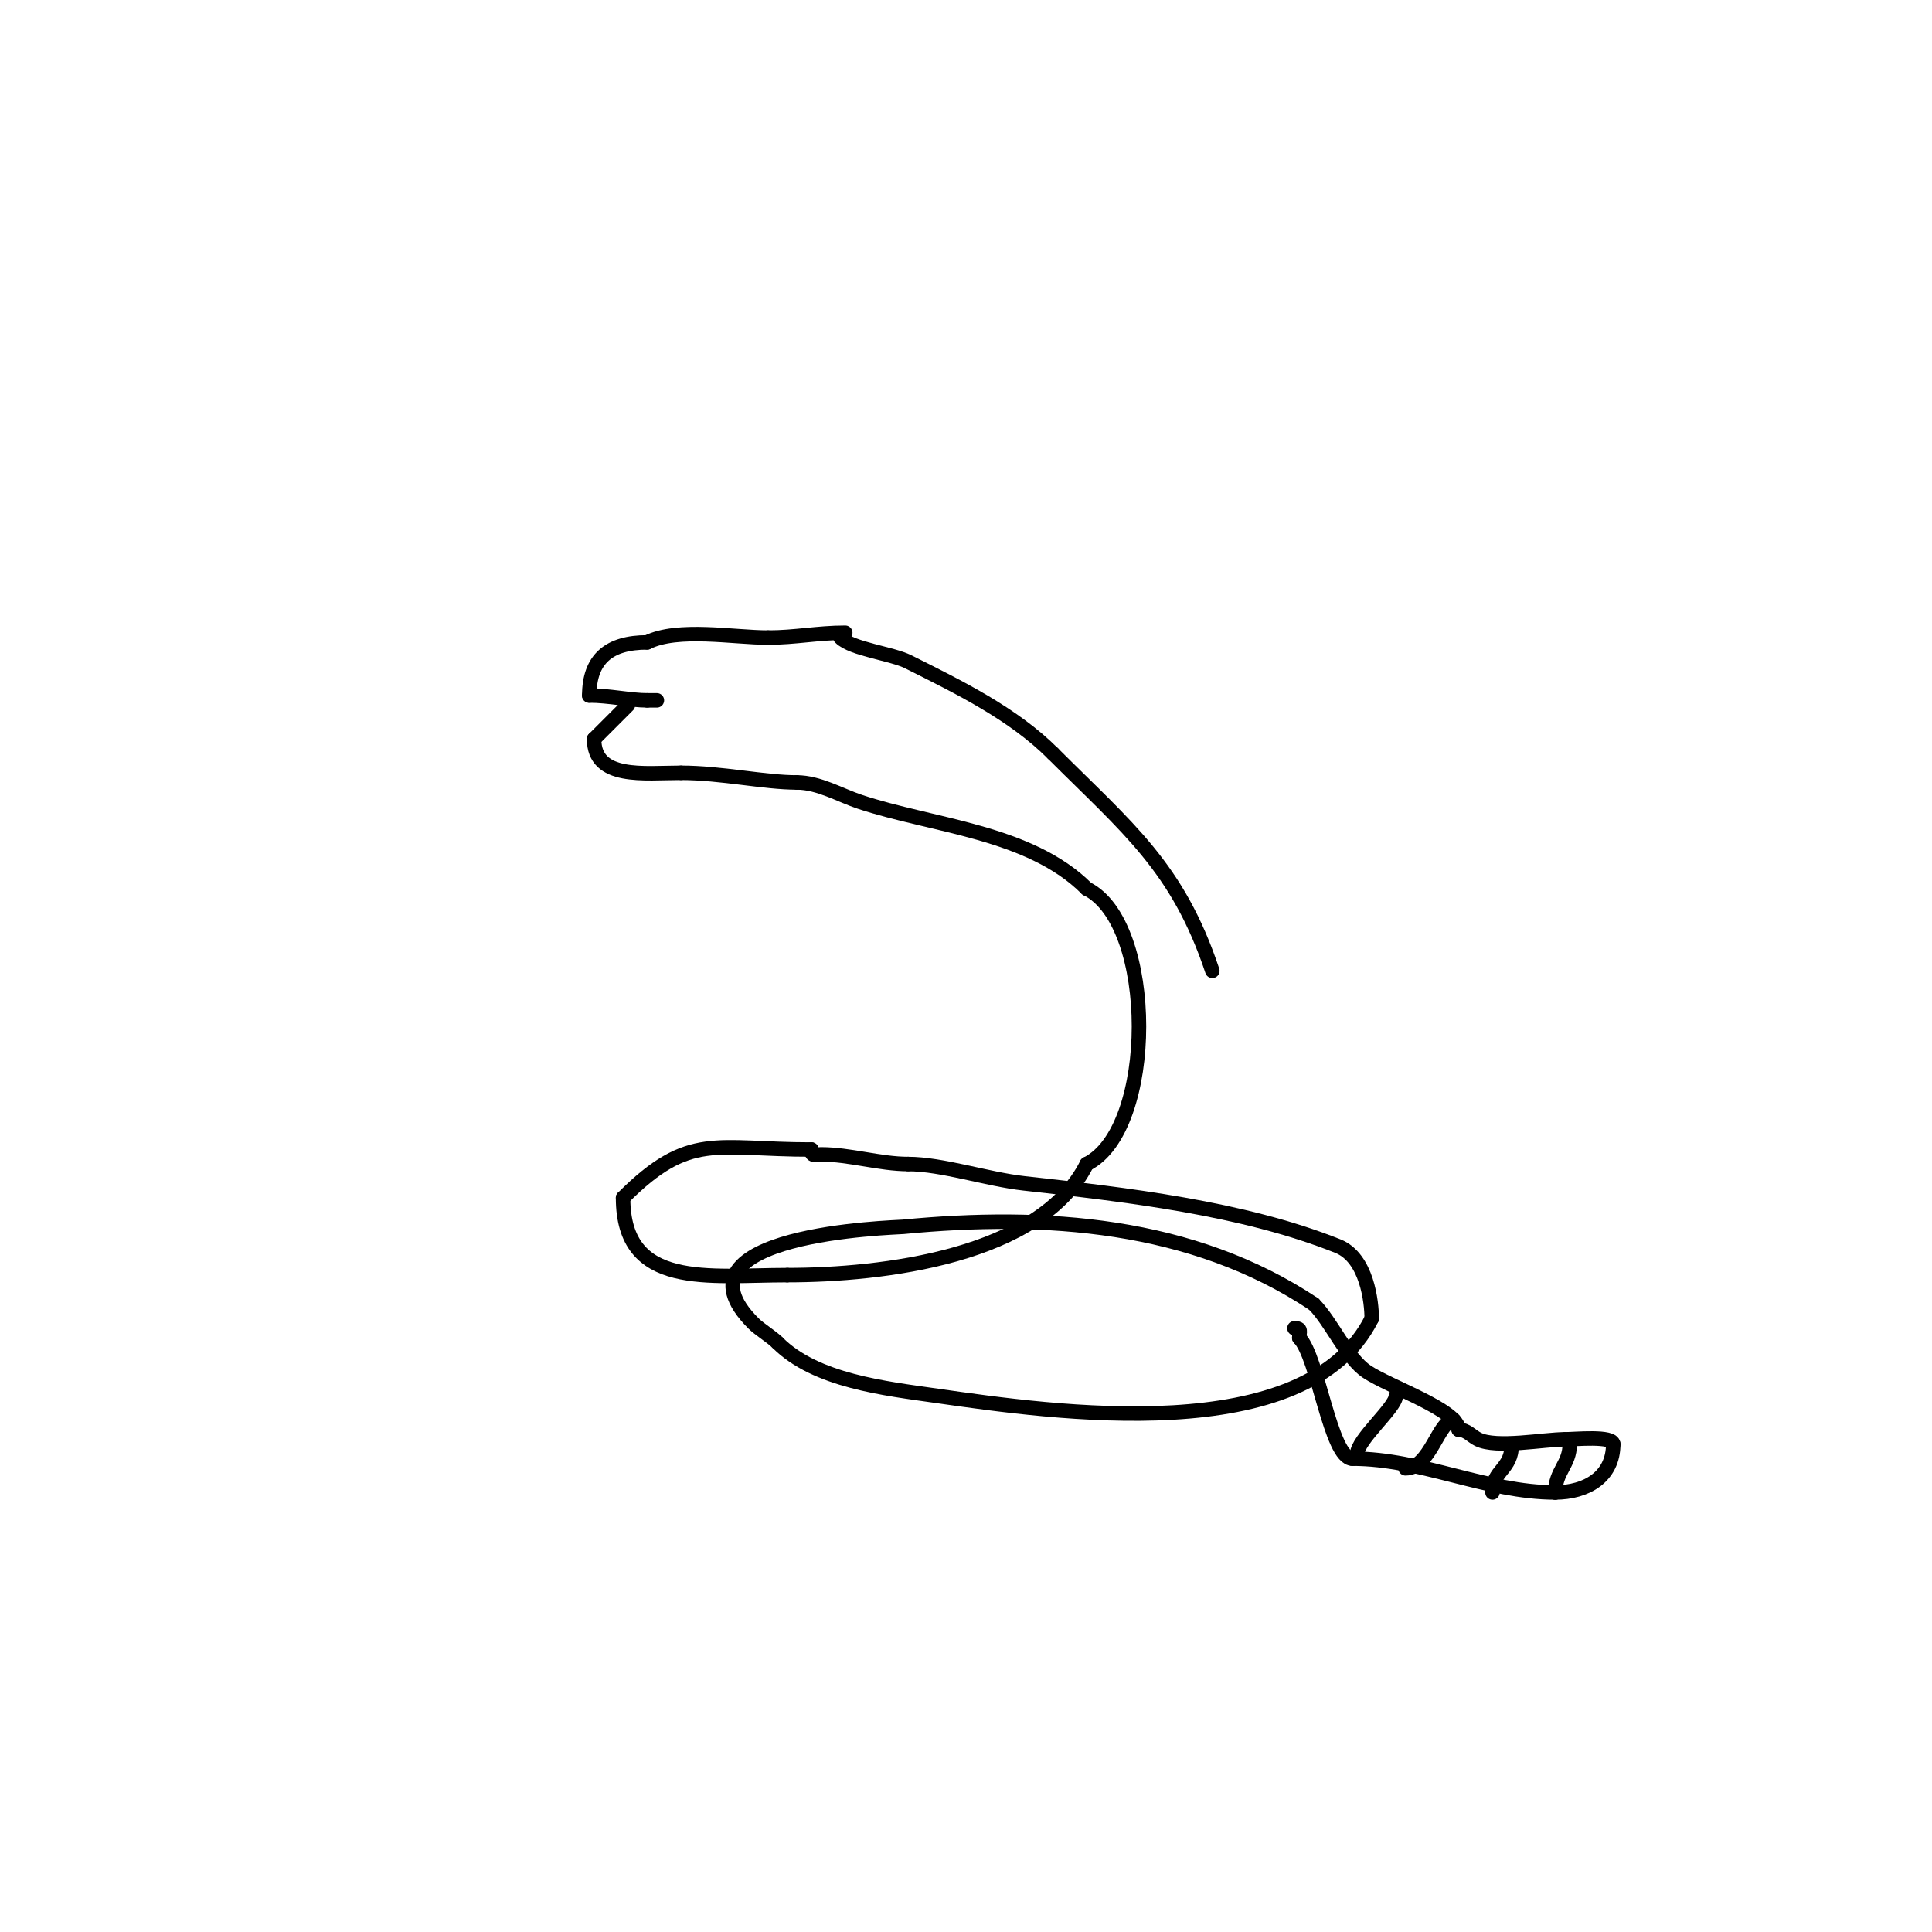 <svg viewBox='0 0 400 400' version='1.1' xmlns='http://www.w3.org/2000/svg' xmlns:xlink='http://www.w3.org/1999/xlink'><g fill='none' stroke='#000000' stroke-width='3' stroke-linecap='round' stroke-linejoin='round'><path d='M175,131c-5.773,0 -10.32,1 -16,1'/><path d='M159,132c-7.085,0 -18.698,-2.151 -25,1'/><path d='M134,133c-7.875,0 -12,3.417 -12,11'/><path d='M122,144c4.024,0 8.599,1 12,1'/><path d='M134,145c0.667,0 1.333,0 2,0'/><path d='M130,146c-2.333,2.333 -4.667,4.667 -7,7'/><path d='M123,153c0,8.477 10.349,7 18,7'/><path d='M141,160c8.362,0 17.221,2 24,2'/><path d='M165,162c4.522,0 8.927,2.642 13,4c15.055,5.018 35.184,6.184 47,18'/><path d='M225,184c14.422,7.211 14.415,49.793 0,57'/><path d='M225,241c-9.61,19.219 -42.47,23 -62,23'/><path d='M163,264c-16.329,0 -34,3.014 -34,-16'/><path d='M129,248c13.742,-13.742 19.094,-10 39,-10'/><path d='M168,238c0,1.567 0.667,1 2,1c5.892,0 12.233,2 18,2'/><path d='M188,241c7.071,0 16.427,3.159 24,4c21.008,2.334 45.219,5.088 65,13c6.036,2.414 7,11.637 7,15'/><path d='M284,273c-13.545,27.09 -66.041,19.423 -90,16c-10.774,-1.539 -25.099,-3.099 -33,-11'/><path d='M161,278c-1.247,-1.247 -3.753,-2.753 -5,-4c-18.656,-18.656 29.17,-19.823 31,-20c29.158,-2.822 59.792,-0.805 85,16'/><path d='M272,270c3.722,3.722 6.82,11.214 11,14c4.788,3.192 19,7.997 19,12'/><path d='M302,296c1.673,0 2.618,1.309 4,2c3.818,1.909 13.637,0 18,0'/><path d='M324,298c1.999,0 10,-0.81 10,1'/><path d='M334,299c0,6.797 -5.605,10 -12,10'/><path d='M322,309c-14.196,0 -27.573,-7 -42,-7'/><path d='M280,302c-4.557,0 -7.096,-21.096 -11,-25'/><path d='M269,277c0,-1.333 0.567,-2 -1,-2'/><path d='M325,299c0,4.205 -3,5.574 -3,10'/><path d='M313,299c0,5.332 -4,5.276 -4,10'/><path d='M301,294c-3.156,0 -4.863,10 -10,10'/><path d='M291,304'/><path d='M289,289c0,2.381 -8,9.048 -8,12'/><path d='M174,132c2.4,2.4 10.626,3.313 14,5c10.558,5.279 21.771,10.771 30,19'/><path d='M218,156c15.436,15.436 25.842,23.527 33,45'/><path d='M251,201'/></g>
</svg>
